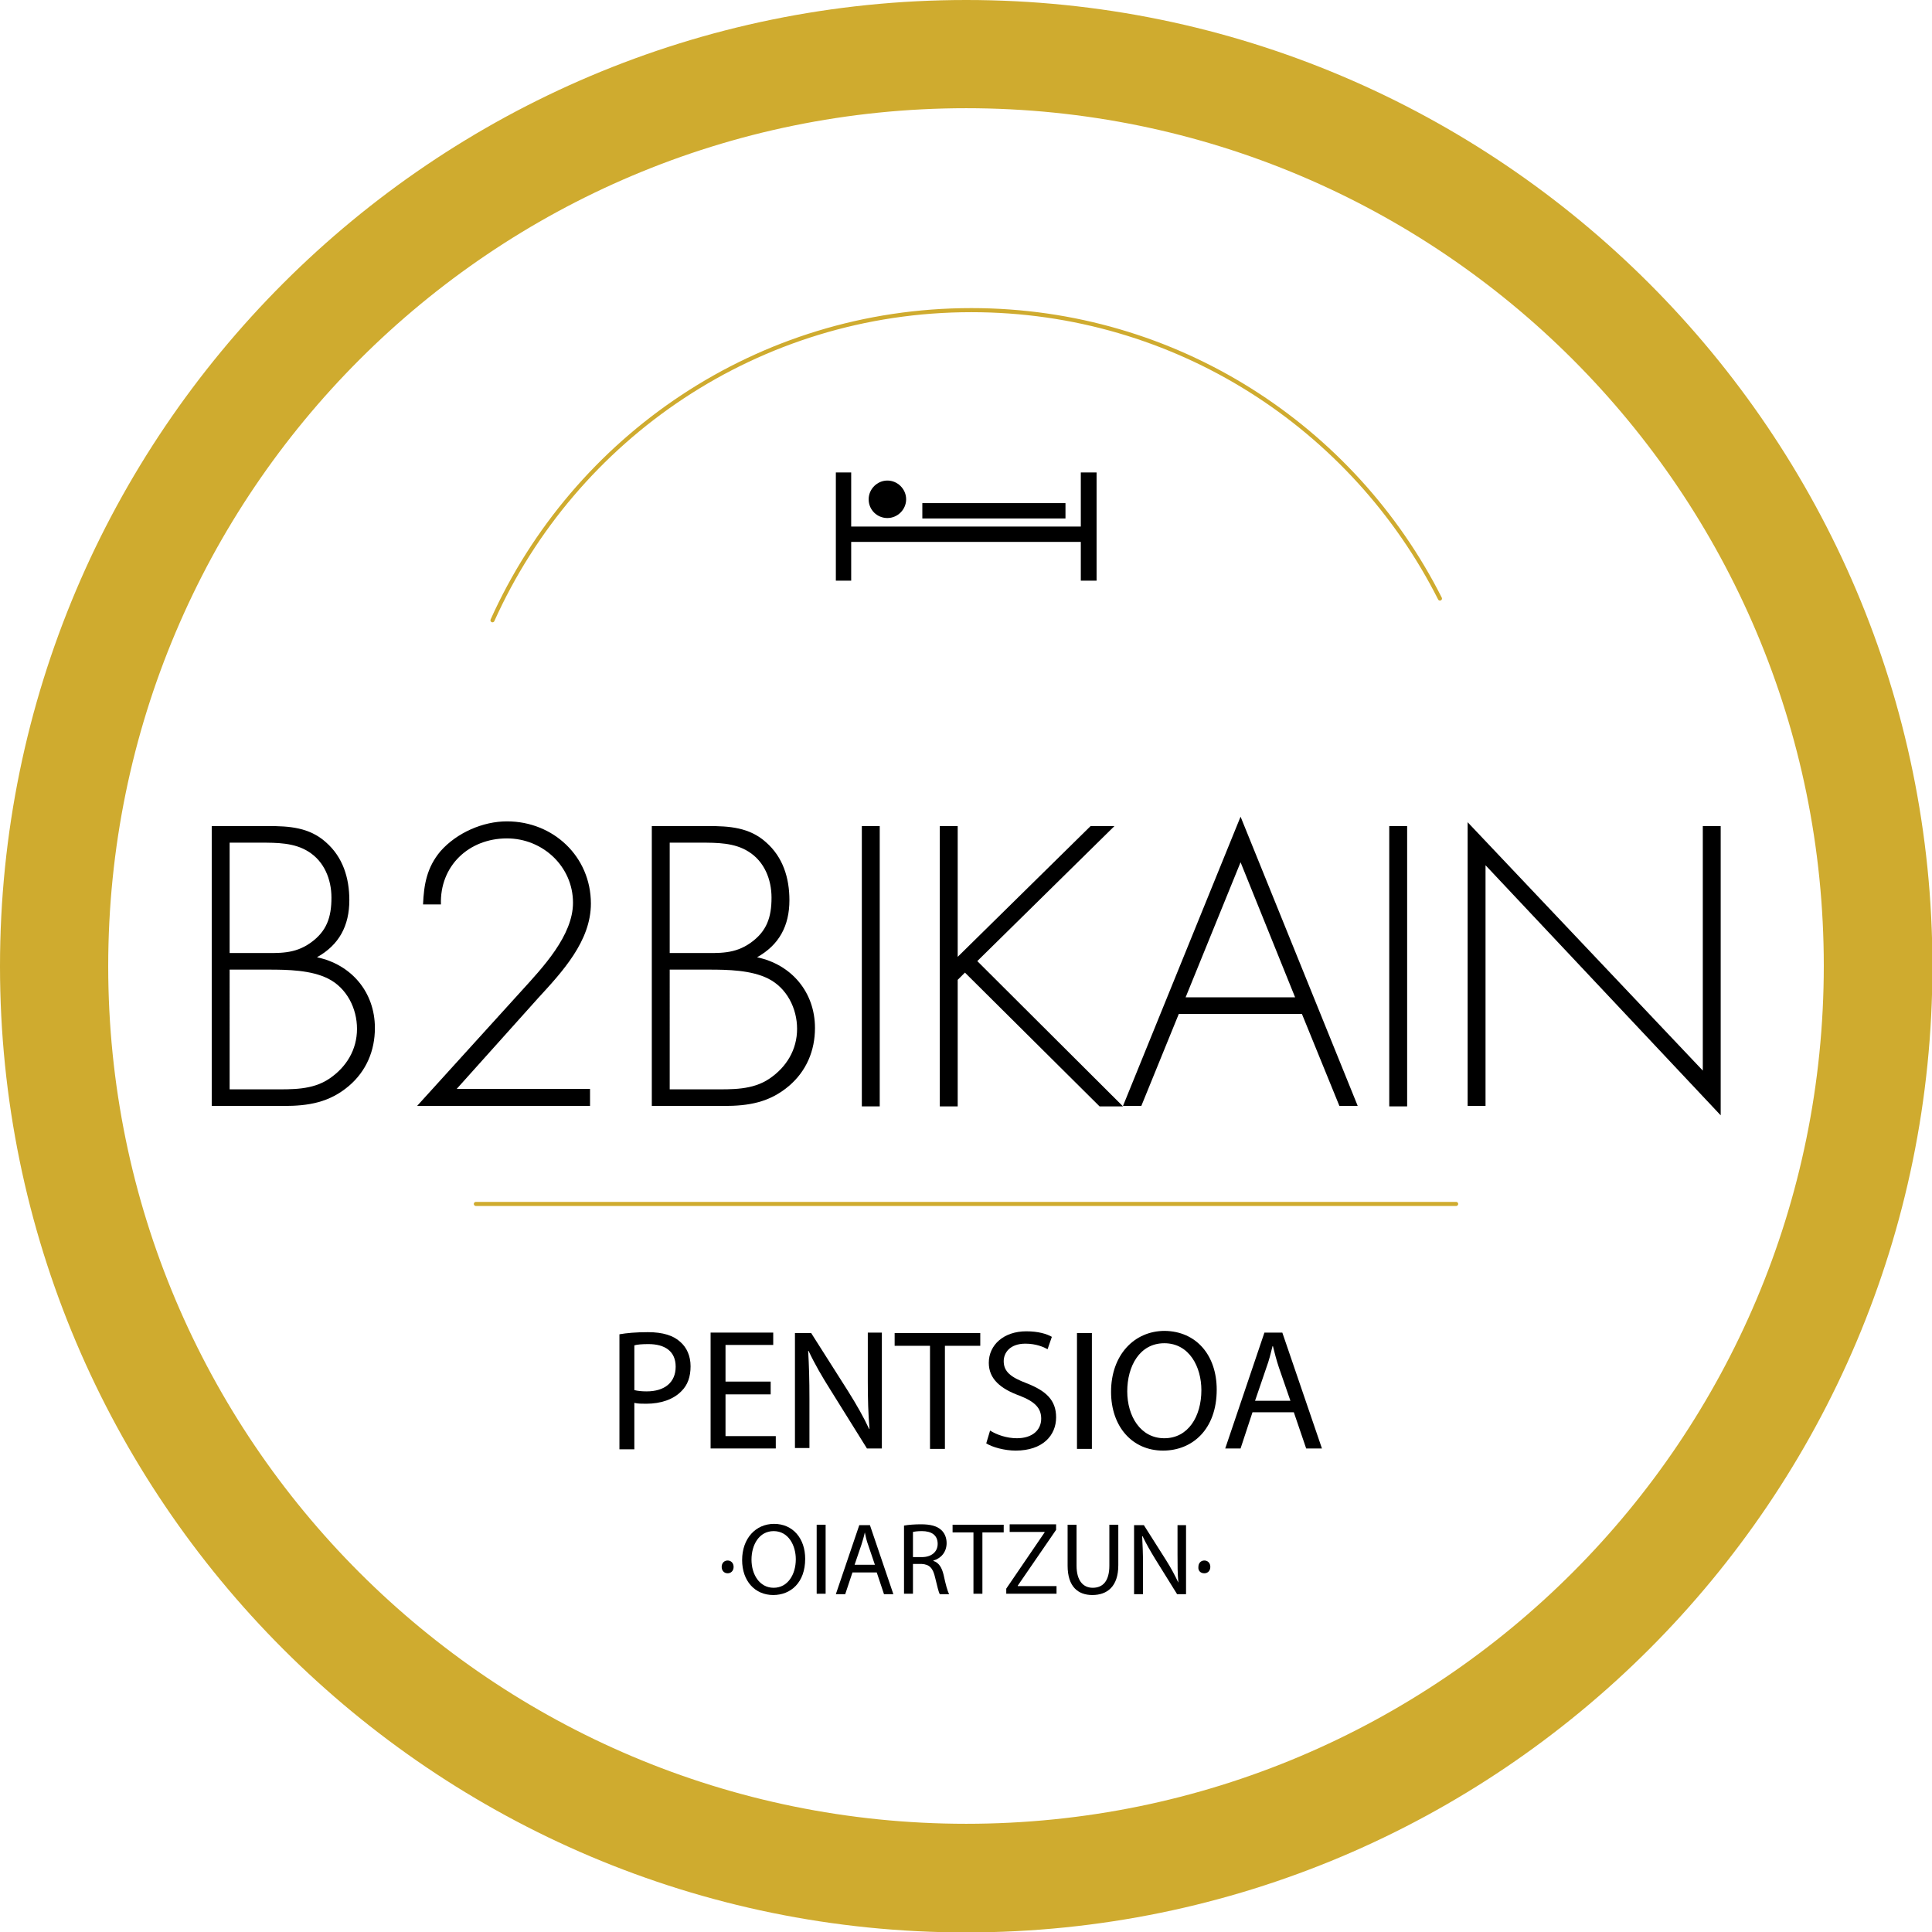 <?xml version="1.0" encoding="utf-8"?>
<!-- Generator: Adobe Illustrator 27.0.1, SVG Export Plug-In . SVG Version: 6.00 Build 0)  -->
<svg version="1.1" id="Capa_1" xmlns="http://www.w3.org/2000/svg" xmlns:xlink="http://www.w3.org/1999/xlink" x="0px" y="0px"
	 viewBox="0 0 453.5 453.5" style="enable-background:new 0 0 453.5 453.5;" xml:space="preserve">
<style type="text/css">
	.st0{fill:#CFAB2F;}
	.st1{fill:none;stroke:#CFAB2F;stroke-width:0.958;stroke-linecap:round;stroke-miterlimit:10;}
</style>
<path class="st0" d="M226.8,25.4c111.2,0,201.3,90.1,201.3,201.3S338,428.1,226.8,428.1S25.4,338,25.4,226.8S115.6,25.4,226.8,25.4
	 M226.8,0C101.7,0,0,101.7,0,226.8s101.7,226.8,226.8,226.8s226.8-101.7,226.8-226.8S351.8,0,226.8,0L226.8,0z"/>
<line class="st1" x1="111.7" y1="282.6" x2="341.8" y2="282.6"/>
<g>
	<path class="st1" d="M115.6,145.6c19.3-42.9,62.3-72.8,112.4-72.8c48.1,0,89.7,27.5,110,67.7"/>
	<g>
		<path d="M208.3,121.6c2.4,0,4.4-2,4.4-4.4c0-2.4-2-4.4-4.4-4.4c-2.4,0-4.4,2-4.4,4.4C203.9,119.7,205.9,121.6,208.3,121.6z"/>
		<rect x="216.5" y="118.1" width="33.6" height="3.6"/>
		<polygon points="253.7,110.9 253.7,123.6 199.8,123.6 199.8,110.9 196.2,110.9 196.2,136.3 199.8,136.3 199.8,127.2 253.7,127.2 
			253.7,136.3 257.4,136.3 257.4,110.9 		"/>
	</g>
</g>
<g>
	<path d="M49.7,259.7v-65.8h13.2c5,0,9.7,0.3,13.6,3.8c4,3.5,5.5,8.4,5.5,13.6c0,6-2.4,10.5-7.6,13.4c8.1,1.7,13.6,8.2,13.6,16.6
		c0,5.3-2,10.1-6.1,13.6c-4.6,3.9-9.5,4.7-15.3,4.7H49.7z M53.9,223.7h7.2c4.4,0,8,0.3,11.8-2.4c3.8-2.7,4.9-6,4.9-10.6
		c0-4.3-1.7-8.5-5.4-10.8c-3.3-2.1-7.4-2.1-11.3-2.1h-7.2V223.7z M53.9,255.7h10c4.6,0,9.4,0.2,13.4-2.5c4-2.7,6.5-6.8,6.5-11.7
		c0-4.8-2.4-9.6-6.8-11.8c-4-2-9.5-2.1-13.9-2.1h-9.2V255.7z"/>
	<path d="M138.5,255.7v3.9H97.9l24.5-27c5-5.5,12.1-13,12.1-20.7c0-8.5-7.1-15.1-15.5-15.1c-9,0-15.8,6.5-15.5,15.5h-4.2
		c0.2-4.7,0.9-8.7,4.1-12.5c3.8-4.3,9.9-7,15.6-7c10.9,0,19.7,8.3,19.7,19.3c0,8.8-6.7,16-12.4,22.2l-19.1,21.3H138.5z"/>
	<path d="M153,259.7v-65.8h13.2c5,0,9.7,0.3,13.6,3.8c4,3.5,5.5,8.4,5.5,13.6c0,6-2.4,10.5-7.6,13.4c8.1,1.7,13.6,8.2,13.6,16.6
		c0,5.3-2,10.1-6.1,13.6c-4.6,3.9-9.5,4.7-15.3,4.7H153z M157.2,223.7h7.2c4.4,0,8,0.3,11.8-2.4s4.9-6,4.9-10.6
		c0-4.3-1.7-8.5-5.4-10.8c-3.3-2.1-7.4-2.1-11.3-2.1h-7.2V223.7z M157.2,255.7h10c4.6,0,9.4,0.2,13.4-2.5c4-2.7,6.5-6.8,6.5-11.7
		c0-4.8-2.4-9.6-6.8-11.8c-4-2-9.5-2.1-13.9-2.1h-9.2V255.7z"/>
	<path d="M206.5,259.7h-4.2v-65.8h4.2V259.7z"/>
	<path d="M256,193.9h5.6l-32.2,31.7l34.2,34.1h-5.5l-31.6-31.4l-1.7,1.7v29.7h-4.2v-65.8h4.2v30.7L256,193.9z"/>
	<path d="M276.7,238l-8.8,21.6h-4.3l27.6-67.9l27.5,67.9h-4.3l-8.8-21.6H276.7z M291.2,202.4l-12.9,31.7H304L291.2,202.4z"/>
	<path d="M330.3,259.7h-4.2v-65.8h4.2V259.7z"/>
	<path d="M403.9,261.8l-55.2-58.7v56.5h-4.2V193l55.2,58.3v-57.4h4.2V261.8z"/>
</g>
<g>
	<path d="M145.4,313.2c1.7-0.3,3.9-0.5,6.7-0.5c3.5,0,6,0.8,7.6,2.3c1.5,1.3,2.4,3.3,2.4,5.7c0,2.5-0.7,4.4-2.1,5.8
		c-1.9,2-4.9,3-8.3,3c-1,0-2,0-2.8-0.2v10.9h-3.5V313.2z M148.9,326.3c0.8,0.2,1.7,0.3,2.9,0.3c4.2,0,6.8-2.1,6.8-5.8
		c0-3.6-2.5-5.3-6.4-5.3c-1.5,0-2.7,0.1-3.3,0.3V326.3z"/>
	<path d="M180.9,327.3h-10.6v9.8h11.8v2.9h-15.3v-27.2h14.7v2.9h-11.2v8.6h10.6V327.3z"/>
	<path d="M186.6,340.1v-27.2h3.8l8.7,13.7c2,3.2,3.6,6,4.9,8.8l0.1,0c-0.3-3.6-0.4-6.9-0.4-11.2v-11.4h3.3v27.2h-3.5l-8.6-13.8
		c-1.9-3-3.7-6.1-5.1-9.1l-0.1,0c0.2,3.4,0.3,6.7,0.3,11.2v11.6H186.6z"/>
	<path d="M218.3,315.9H210v-3h20.1v3h-8.3v24.2h-3.5V315.9z"/>
	<path d="M232.4,335.8c1.6,1,3.9,1.8,6.3,1.8c3.6,0,5.7-1.9,5.7-4.6c0-2.5-1.5-4-5.1-5.4c-4.4-1.6-7.2-3.9-7.2-7.7
		c0-4.2,3.5-7.4,8.8-7.4c2.8,0,4.8,0.6,6,1.3l-1,2.9c-0.9-0.5-2.7-1.3-5.2-1.3c-3.7,0-5.1,2.2-5.1,4.1c0,2.5,1.7,3.8,5.4,5.2
		c4.6,1.8,6.9,4,6.9,8c0,4.2-3.1,7.8-9.5,7.8c-2.6,0-5.5-0.8-6.9-1.7L232.4,335.8z"/>
	<path d="M256.3,312.9v27.2h-3.5v-27.2H256.3z"/>
	<path d="M285.6,326.2c0,9.3-5.7,14.3-12.6,14.3c-7.2,0-12.2-5.6-12.2-13.8c0-8.6,5.4-14.3,12.6-14.3
		C280.8,312.5,285.6,318.1,285.6,326.2z M264.6,326.6c0,5.8,3.1,11,8.7,11c5.6,0,8.7-5.1,8.7-11.3c0-5.4-2.8-11-8.7-11
		C267.5,315.3,264.6,320.7,264.6,326.6z"/>
	<path d="M294,331.5l-2.8,8.5h-3.6l9.2-27.2h4.2l9.3,27.2h-3.7l-2.9-8.5H294z M302.9,328.8l-2.7-7.8c-0.6-1.8-1-3.4-1.4-5h-0.1
		c-0.4,1.6-0.8,3.3-1.4,4.9l-2.7,7.9H302.9z"/>
</g>
<g>
	<path d="M169.4,367.8c0-0.9,0.6-1.5,1.4-1.5s1.4,0.6,1.4,1.5c0,0.9-0.6,1.5-1.4,1.5C170,369.3,169.4,368.7,169.4,367.8z"/>
	<path d="M189,365.9c0,5.6-3.4,8.5-7.5,8.5c-4.3,0-7.3-3.3-7.3-8.2c0-5.1,3.2-8.5,7.5-8.5C186.1,357.7,189,361.1,189,365.9z
		 M176.4,366.1c0,3.5,1.9,6.6,5.2,6.6c3.3,0,5.2-3.1,5.2-6.7c0-3.2-1.7-6.6-5.2-6.6C178.2,359.4,176.4,362.6,176.4,366.1z"/>
	<path d="M193.8,357.9v16.2h-2.1v-16.2H193.8z"/>
	<path d="M200.1,369.1l-1.7,5.1h-2.2l5.5-16.2h2.5l5.5,16.2h-2.2l-1.7-5.1H200.1z M205.4,367.4l-1.6-4.7c-0.4-1.1-0.6-2-0.8-3h0
		c-0.2,1-0.5,1.9-0.8,2.9l-1.6,4.7H205.4z"/>
	<path d="M212.2,358.1c1.1-0.2,2.6-0.3,4-0.3c2.2,0,3.7,0.4,4.7,1.3c0.8,0.7,1.3,1.8,1.3,3.1c0,2.1-1.3,3.6-3.1,4.1v0.1
		c1.3,0.4,2,1.6,2.4,3.3c0.5,2.3,0.9,3.8,1.3,4.5h-2.2c-0.3-0.5-0.6-1.9-1.1-3.9c-0.5-2.2-1.3-3.1-3.2-3.2h-2v7h-2.1V358.1z
		 M214.3,365.5h2.1c2.2,0,3.7-1.2,3.7-3.1c0-2.1-1.5-3-3.7-3c-1,0-1.7,0.1-2.1,0.2V365.5z"/>
	<path d="M228.5,359.7h-4.9v-1.8h12v1.8h-5v14.4h-2.1V359.7z"/>
	<path d="M236.2,372.9l9-13.2v-0.1H237v-1.8h10.9v1.3l-9,13.1v0.1h9.1v1.8h-11.8V372.9z"/>
	<path d="M252.7,357.9v9.6c0,3.6,1.6,5.2,3.8,5.2c2.4,0,3.9-1.6,3.9-5.2v-9.6h2.1v9.5c0,5-2.6,7-6.1,7c-3.3,0-5.8-1.9-5.8-6.9v-9.6
		H252.7z"/>
	<path d="M266.2,374.2v-16.2h2.3l5.2,8.2c1.2,1.9,2.1,3.6,2.9,5.3l0,0c-0.2-2.2-0.2-4.1-0.2-6.7v-6.8h2v16.2h-2.1l-5.1-8.2
		c-1.1-1.8-2.2-3.7-3-5.4l-0.1,0c0.1,2,0.2,4,0.2,6.7v6.9H266.2z"/>
	<path d="M281.3,367.8c0-0.9,0.6-1.5,1.4-1.5c0.8,0,1.4,0.6,1.4,1.5c0,0.9-0.6,1.5-1.4,1.5C281.8,369.3,281.2,368.7,281.3,367.8z"/>
</g>
</svg>
